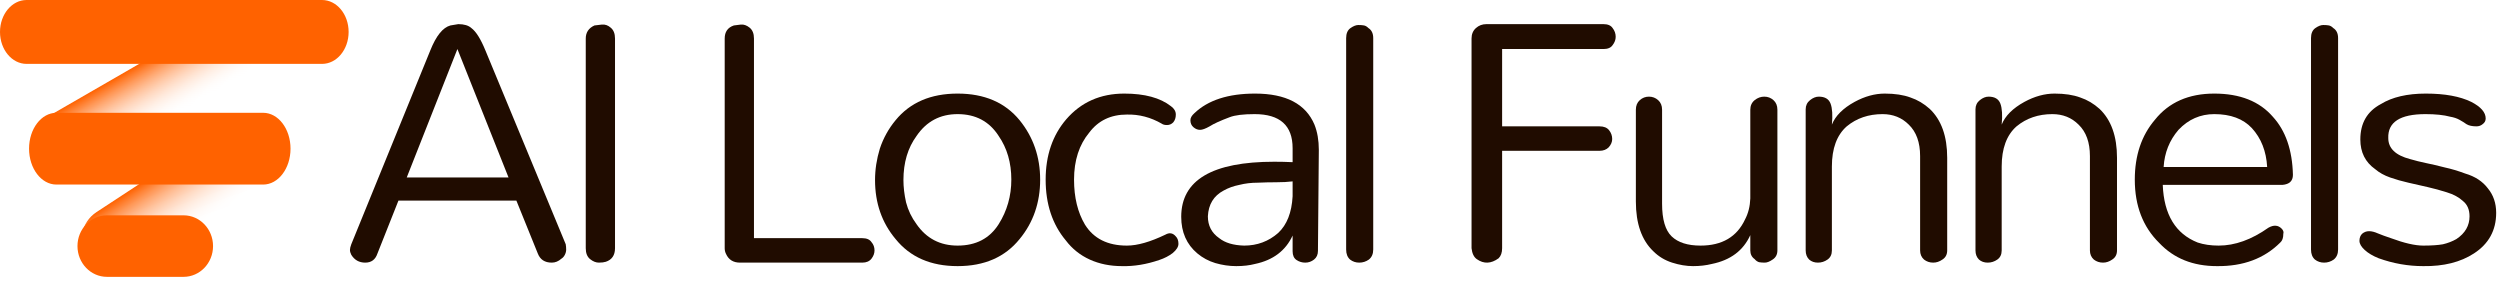 <svg width="196" height="23" viewBox="0 0 196 23" fill="none" xmlns="http://www.w3.org/2000/svg">
<path d="M6.865 20.193C6.038 19.02 6.355 17.422 7.573 16.624L18.058 9.751C19.276 8.953 20.934 9.256 21.761 10.428L21.869 10.581C22.696 11.753 22.379 13.351 21.16 14.15L10.676 21.022C9.458 21.821 7.8 21.518 6.973 20.345L6.865 20.193Z" fill="url(#paint0_linear_184_5597)"/>
<path d="M3.404 12.171C2.548 11.102 2.756 9.715 3.869 9.072L16.616 1.719C17.73 1.077 19.327 1.423 20.184 2.492C21.041 3.561 20.833 4.948 19.719 5.59L6.972 12.943C5.858 13.585 4.261 13.239 3.404 12.171Z" fill="url(#paint1_linear_184_5597)"/>
<path d="M6.074 19.293C6.074 17.961 7.108 16.881 8.384 16.881H14.392C15.668 16.881 16.703 17.961 16.703 19.293C16.703 20.625 15.668 21.705 14.392 21.705H8.384C7.108 21.705 6.074 20.625 6.074 19.293Z" fill="#FF6200"/>
<path d="M2.278 11.656C2.278 10.102 3.238 8.843 4.423 8.843H20.631C21.816 8.843 22.777 10.102 22.777 11.656C22.777 13.21 21.816 14.47 20.631 14.47H4.423C3.238 14.47 2.278 13.21 2.278 11.656Z" fill="#FF6200"/>
<path d="M0 2.504C0 1.121 0.933 0 2.085 0H25.247C26.399 0 27.332 1.121 27.332 2.504C27.332 3.888 26.399 5.009 25.247 5.009H2.085C0.933 5.009 0 3.888 0 2.504Z" fill="#FF6200"/>
<path d="M190.152 8.947C188.166 8.947 187.196 9.575 187.241 10.83C187.241 11.629 187.812 12.177 188.954 12.474C189.342 12.588 189.753 12.691 190.187 12.782C190.643 12.874 191.134 12.988 191.659 13.125C192.184 13.239 192.721 13.399 193.269 13.604C194.045 13.832 194.638 14.221 195.049 14.768C195.483 15.294 195.7 15.933 195.7 16.686C195.7 18.056 195.118 19.118 193.954 19.871C192.903 20.556 191.579 20.887 189.981 20.864C188.794 20.864 187.63 20.659 186.488 20.248C186.031 20.065 185.666 19.848 185.392 19.597C185.118 19.346 184.981 19.106 184.981 18.878C184.981 18.65 185.05 18.467 185.187 18.33C185.347 18.193 185.529 18.125 185.735 18.125C185.94 18.125 186.168 18.182 186.42 18.296C186.694 18.41 187.036 18.535 187.447 18.672C188.497 19.061 189.342 19.255 189.981 19.255C190.62 19.255 191.134 19.22 191.522 19.152C191.91 19.061 192.264 18.924 192.584 18.741C193.269 18.284 193.611 17.691 193.611 16.96C193.611 16.435 193.44 16.036 193.097 15.762C192.778 15.465 192.355 15.236 191.83 15.077C191.328 14.917 190.826 14.78 190.324 14.666C189.821 14.552 189.319 14.437 188.817 14.323C188.314 14.209 187.835 14.072 187.378 13.912C186.922 13.752 186.534 13.536 186.214 13.262C185.438 12.714 185.05 11.938 185.05 10.933C185.05 9.655 185.586 8.73 186.659 8.159C187.55 7.611 188.725 7.337 190.187 7.337C191.67 7.337 192.858 7.554 193.748 7.988C194.501 8.376 194.878 8.81 194.878 9.289C194.878 9.472 194.798 9.62 194.638 9.734C194.501 9.849 194.342 9.906 194.159 9.906C193.817 9.906 193.554 9.849 193.371 9.734C193.212 9.62 193.029 9.506 192.823 9.392C192.618 9.278 192.378 9.198 192.104 9.152C191.602 9.015 190.951 8.947 190.152 8.947Z" fill="#200C00"/>
<path d="M181.183 2.988C181.183 2.623 181.297 2.36 181.525 2.2C181.754 2.041 181.959 1.961 182.142 1.961C182.324 1.961 182.473 1.972 182.587 1.995C182.701 2.018 182.815 2.086 182.929 2.2C183.181 2.36 183.306 2.623 183.306 2.988V19.563C183.306 19.905 183.192 20.168 182.964 20.35C182.735 20.51 182.484 20.59 182.21 20.59C181.936 20.59 181.697 20.51 181.491 20.35C181.286 20.168 181.183 19.905 181.183 19.563V2.988Z" fill="#200C00"/>
<path d="M179.765 13.707C179.765 14.186 179.491 14.449 178.943 14.495H169.56C169.651 16.823 170.565 18.33 172.3 19.015C172.779 19.175 173.327 19.255 173.943 19.255C175.222 19.255 176.523 18.787 177.847 17.851C178.258 17.622 178.601 17.645 178.875 17.919C179.012 18.056 179.057 18.193 179.012 18.33C179.012 18.65 178.932 18.878 178.772 19.015C177.516 20.27 175.861 20.887 173.806 20.864C171.934 20.864 170.428 20.259 169.286 19.049C168.008 17.794 167.368 16.138 167.368 14.084C167.368 12.189 167.893 10.625 168.944 9.392C170.039 8.022 171.592 7.337 173.601 7.337C175.61 7.337 177.14 7.942 178.19 9.152C179.194 10.248 179.719 11.766 179.765 13.707ZM177.745 13.091C177.676 11.858 177.277 10.842 176.546 10.043C175.861 9.312 174.879 8.947 173.601 8.947C172.505 8.947 171.569 9.358 170.793 10.18C170.085 11.002 169.697 11.972 169.629 13.091H177.745Z" fill="#200C00"/>
<path d="M154.878 8.57C154.878 8.273 154.992 8.034 155.22 7.851C155.448 7.668 155.677 7.577 155.905 7.577C156.384 7.577 156.693 7.76 156.83 8.125C156.967 8.49 157.001 9.038 156.932 9.769C157.206 9.084 157.8 8.49 158.713 7.988C159.512 7.554 160.3 7.337 161.076 7.337C161.875 7.337 162.548 7.44 163.096 7.645C163.644 7.828 164.147 8.125 164.603 8.536C165.516 9.403 165.973 10.682 165.973 12.371V19.631C165.973 19.951 165.847 20.191 165.596 20.35C165.368 20.51 165.128 20.59 164.877 20.59C164.603 20.59 164.363 20.51 164.158 20.35C163.953 20.168 163.85 19.928 163.85 19.631V12.234C163.85 11.161 163.553 10.339 162.959 9.769C162.412 9.221 161.727 8.947 160.905 8.947C159.809 8.947 158.873 9.266 158.097 9.906C157.32 10.591 156.932 11.641 156.932 13.056V19.631C156.932 19.951 156.818 20.191 156.59 20.35C156.362 20.51 156.11 20.59 155.836 20.59C155.562 20.59 155.334 20.51 155.152 20.35C154.969 20.168 154.878 19.928 154.878 19.631V8.57Z" fill="#200C00"/>
<path d="M141.565 8.57C141.565 8.273 141.679 8.034 141.907 7.851C142.136 7.668 142.364 7.577 142.592 7.577C143.072 7.577 143.38 7.76 143.517 8.125C143.654 8.49 143.688 9.038 143.62 9.769C143.893 9.084 144.487 8.49 145.4 7.988C146.199 7.554 146.987 7.337 147.763 7.337C148.562 7.337 149.236 7.44 149.784 7.645C150.332 7.828 150.834 8.125 151.29 8.536C152.204 9.403 152.66 10.682 152.66 12.371V19.631C152.66 19.951 152.535 20.191 152.284 20.35C152.055 20.51 151.816 20.59 151.564 20.59C151.29 20.59 151.051 20.51 150.845 20.35C150.64 20.168 150.537 19.928 150.537 19.631V12.234C150.537 11.161 150.24 10.339 149.647 9.769C149.099 9.221 148.414 8.947 147.592 8.947C146.496 8.947 145.56 9.266 144.784 9.906C144.008 10.591 143.62 11.641 143.62 13.056V19.631C143.62 19.951 143.505 20.191 143.277 20.35C143.049 20.51 142.798 20.59 142.524 20.59C142.25 20.59 142.021 20.51 141.839 20.35C141.656 20.168 141.565 19.928 141.565 19.631V8.57Z" fill="#200C00"/>
<path d="M139.348 19.631C139.348 19.951 139.222 20.191 138.971 20.351C138.743 20.51 138.537 20.59 138.354 20.59C138.195 20.59 138.046 20.579 137.909 20.556C137.772 20.51 137.658 20.43 137.567 20.316C137.339 20.156 137.224 19.928 137.224 19.631V18.433C136.676 19.643 135.672 20.396 134.211 20.693C133.754 20.807 133.263 20.864 132.738 20.864C132.213 20.864 131.665 20.773 131.094 20.59C130.524 20.408 130.033 20.111 129.622 19.7C128.709 18.832 128.252 17.531 128.252 15.796V8.604C128.252 8.285 128.355 8.034 128.56 7.851C128.766 7.668 129.006 7.577 129.279 7.577C129.553 7.577 129.793 7.668 129.999 7.851C130.204 8.034 130.307 8.285 130.307 8.604V15.967C130.307 17.2 130.558 18.056 131.06 18.535C131.563 19.015 132.316 19.255 133.32 19.255C135.01 19.255 136.174 18.57 136.813 17.2C137.065 16.721 137.202 16.173 137.224 15.556V8.604C137.224 8.285 137.339 8.034 137.567 7.851C137.795 7.668 138.046 7.577 138.32 7.577C138.594 7.577 138.834 7.668 139.039 7.851C139.245 8.034 139.348 8.285 139.348 8.604V19.631Z" fill="#200C00"/>
<path d="M115.369 3.022C115.369 2.68 115.483 2.406 115.712 2.201C115.94 1.995 116.214 1.892 116.533 1.892H125.711C126.054 1.892 126.293 1.995 126.43 2.201C126.59 2.406 126.67 2.634 126.67 2.885C126.67 3.114 126.59 3.331 126.43 3.536C126.293 3.742 126.054 3.844 125.711 3.844H117.766V9.906H125.403C125.745 9.906 125.997 10.008 126.156 10.214C126.316 10.419 126.396 10.648 126.396 10.899C126.396 11.127 126.305 11.344 126.122 11.55C125.939 11.732 125.7 11.823 125.403 11.823H117.766V19.46C117.766 19.803 117.675 20.065 117.492 20.248C116.899 20.681 116.328 20.704 115.78 20.316C115.552 20.156 115.415 19.871 115.369 19.46V3.022Z" fill="#200C00"/>
<path d="M105.538 2.988C105.538 2.623 105.652 2.36 105.881 2.2C106.109 2.041 106.314 1.961 106.497 1.961C106.68 1.961 106.828 1.972 106.942 1.995C107.056 2.018 107.171 2.086 107.285 2.2C107.536 2.36 107.661 2.623 107.661 2.988V19.563C107.661 19.905 107.547 20.168 107.319 20.35C107.091 20.51 106.84 20.59 106.566 20.59C106.292 20.59 106.052 20.51 105.846 20.35C105.641 20.168 105.538 19.905 105.538 19.563V2.988Z" fill="#200C00"/>
<path d="M99.903 12.68C100.382 12.68 100.861 12.691 101.341 12.714V11.618C101.341 9.837 100.348 8.947 98.362 8.947C97.471 8.947 96.821 9.027 96.41 9.187C95.679 9.46 95.154 9.7 94.834 9.906C94.515 10.088 94.264 10.18 94.081 10.18C93.898 10.18 93.727 10.111 93.567 9.974C93.407 9.837 93.328 9.655 93.328 9.426C93.328 9.244 93.43 9.061 93.636 8.878C94.709 7.851 96.296 7.337 98.396 7.337C100.816 7.337 102.368 8.148 103.053 9.769C103.281 10.339 103.396 11.002 103.396 11.755L103.327 19.666C103.327 19.962 103.224 20.191 103.019 20.35C102.813 20.51 102.585 20.59 102.334 20.59C102.083 20.59 101.855 20.522 101.649 20.385C101.444 20.248 101.341 20.019 101.341 19.7V18.467C100.793 19.654 99.811 20.396 98.396 20.693C97.962 20.807 97.471 20.864 96.923 20.864C96.375 20.864 95.827 20.784 95.279 20.624C94.754 20.465 94.286 20.213 93.876 19.871C93.031 19.163 92.608 18.204 92.608 16.994C92.608 14.118 95.04 12.68 99.903 12.68ZM101.341 14.221C100.976 14.266 100.553 14.289 100.074 14.289C99.594 14.289 99.104 14.3 98.601 14.323C98.099 14.323 97.62 14.38 97.163 14.495C96.706 14.586 96.296 14.734 95.93 14.94C95.154 15.351 94.743 16.024 94.697 16.96C94.697 17.691 94.994 18.262 95.588 18.672C96.044 19.038 96.695 19.232 97.54 19.255C98.567 19.255 99.457 18.924 100.211 18.262C100.896 17.622 101.272 16.663 101.341 15.385V14.221Z" fill="#200C00"/>
<path d="M81.979 14.084C81.979 12.189 82.516 10.613 83.589 9.358C84.753 8.011 86.271 7.337 88.143 7.337C89.742 7.337 90.963 7.668 91.808 8.33C92.059 8.513 92.184 8.73 92.184 8.981C92.184 9.232 92.116 9.438 91.979 9.597C91.842 9.734 91.682 9.803 91.499 9.803C91.317 9.803 91.18 9.769 91.088 9.7C90.221 9.198 89.308 8.958 88.349 8.981C87.093 8.981 86.112 9.449 85.404 10.385C84.605 11.344 84.205 12.577 84.205 14.084C84.205 15.476 84.491 16.652 85.061 17.611C85.746 18.707 86.842 19.255 88.349 19.255C89.171 19.255 90.175 18.969 91.362 18.398C91.682 18.216 91.956 18.262 92.184 18.535C92.321 18.672 92.39 18.866 92.39 19.118C92.39 19.346 92.241 19.586 91.945 19.837C91.648 20.065 91.294 20.248 90.883 20.385C89.879 20.727 88.908 20.887 87.972 20.864C87.036 20.864 86.192 20.693 85.438 20.35C84.685 20.008 84.057 19.506 83.555 18.844C82.504 17.588 81.979 16.001 81.979 14.084Z" fill="#200C00"/>
<path d="M68.603 14.118C68.603 13.296 68.729 12.474 68.98 11.652C69.254 10.83 69.665 10.088 70.213 9.426C71.354 8.034 72.975 7.337 75.076 7.337C77.176 7.337 78.797 8.034 79.938 9.426C81.011 10.75 81.548 12.303 81.548 14.084C81.548 15.887 81.011 17.44 79.938 18.741C78.797 20.156 77.176 20.864 75.076 20.864C72.975 20.864 71.354 20.156 70.213 18.741C69.14 17.462 68.603 15.921 68.603 14.118ZM70.829 14.118C70.829 14.666 70.898 15.248 71.035 15.864C71.195 16.481 71.468 17.052 71.857 17.577C72.633 18.695 73.706 19.255 75.076 19.255C76.514 19.255 77.587 18.695 78.295 17.577C78.957 16.526 79.288 15.362 79.288 14.084C79.288 12.759 78.957 11.618 78.295 10.659C77.564 9.518 76.491 8.947 75.076 8.947C73.706 8.947 72.633 9.518 71.857 10.659C71.172 11.595 70.829 12.748 70.829 14.118Z" fill="#200C00"/>
<path d="M58.015 20.59C57.49 20.59 57.124 20.362 56.919 19.905C56.85 19.768 56.816 19.62 56.816 19.46V3.022C56.816 2.497 57.056 2.155 57.535 1.995C57.672 1.972 57.855 1.949 58.083 1.926C58.312 1.904 58.54 1.984 58.768 2.166C58.996 2.349 59.111 2.634 59.111 3.022V18.672H67.603C67.946 18.672 68.186 18.775 68.323 18.981C68.482 19.163 68.562 19.38 68.562 19.631C68.562 19.86 68.482 20.076 68.323 20.282C68.163 20.487 67.923 20.59 67.603 20.59H58.015Z" fill="#200C00"/>
<path d="M45.923 3.022C45.923 2.543 46.151 2.2 46.608 1.995C46.745 1.972 46.938 1.949 47.19 1.926C47.441 1.904 47.669 1.984 47.875 2.166C48.103 2.349 48.217 2.634 48.217 3.022V19.46C48.217 20.008 47.977 20.362 47.498 20.522C47.361 20.567 47.178 20.59 46.95 20.59C46.722 20.59 46.493 20.499 46.265 20.316C46.037 20.134 45.923 19.848 45.923 19.46V3.022Z" fill="#200C00"/>
<path d="M44.354 19.152C44.377 19.289 44.388 19.426 44.388 19.563C44.388 19.7 44.354 19.837 44.285 19.974C44.217 20.111 44.126 20.213 44.012 20.282C43.783 20.488 43.532 20.59 43.258 20.59C42.71 20.59 42.345 20.351 42.162 19.871L40.484 15.727H31.238L29.594 19.871C29.434 20.351 29.115 20.59 28.636 20.59C28.156 20.59 27.791 20.385 27.54 19.974C27.471 19.837 27.437 19.711 27.437 19.597C27.437 19.483 27.471 19.334 27.54 19.152L33.738 3.947C34.195 2.806 34.72 2.155 35.313 1.995C35.473 1.972 35.679 1.938 35.93 1.892C36.386 1.892 36.729 1.995 36.957 2.201C37.322 2.474 37.688 3.057 38.053 3.947L44.354 19.152ZM31.889 13.912H39.868L35.861 3.844L31.889 13.912Z" fill="#200C00"/>
<defs>
<linearGradient id="paint0_linear_184_5597" x1="12.815" y1="13.188" x2="15.765" y2="17.687" gradientUnits="userSpaceOnUse">
<stop stop-color="#FF6200"/>
<stop offset="1" stop-color="white" stop-opacity="0"/>
</linearGradient>
<linearGradient id="paint1_linear_184_5597" x1="10.243" y1="5.396" x2="12.693" y2="9.643" gradientUnits="userSpaceOnUse">
<stop stop-color="#FF6200"/>
<stop offset="1" stop-color="white" stop-opacity="0"/>
</linearGradient>
</defs>
</svg>
